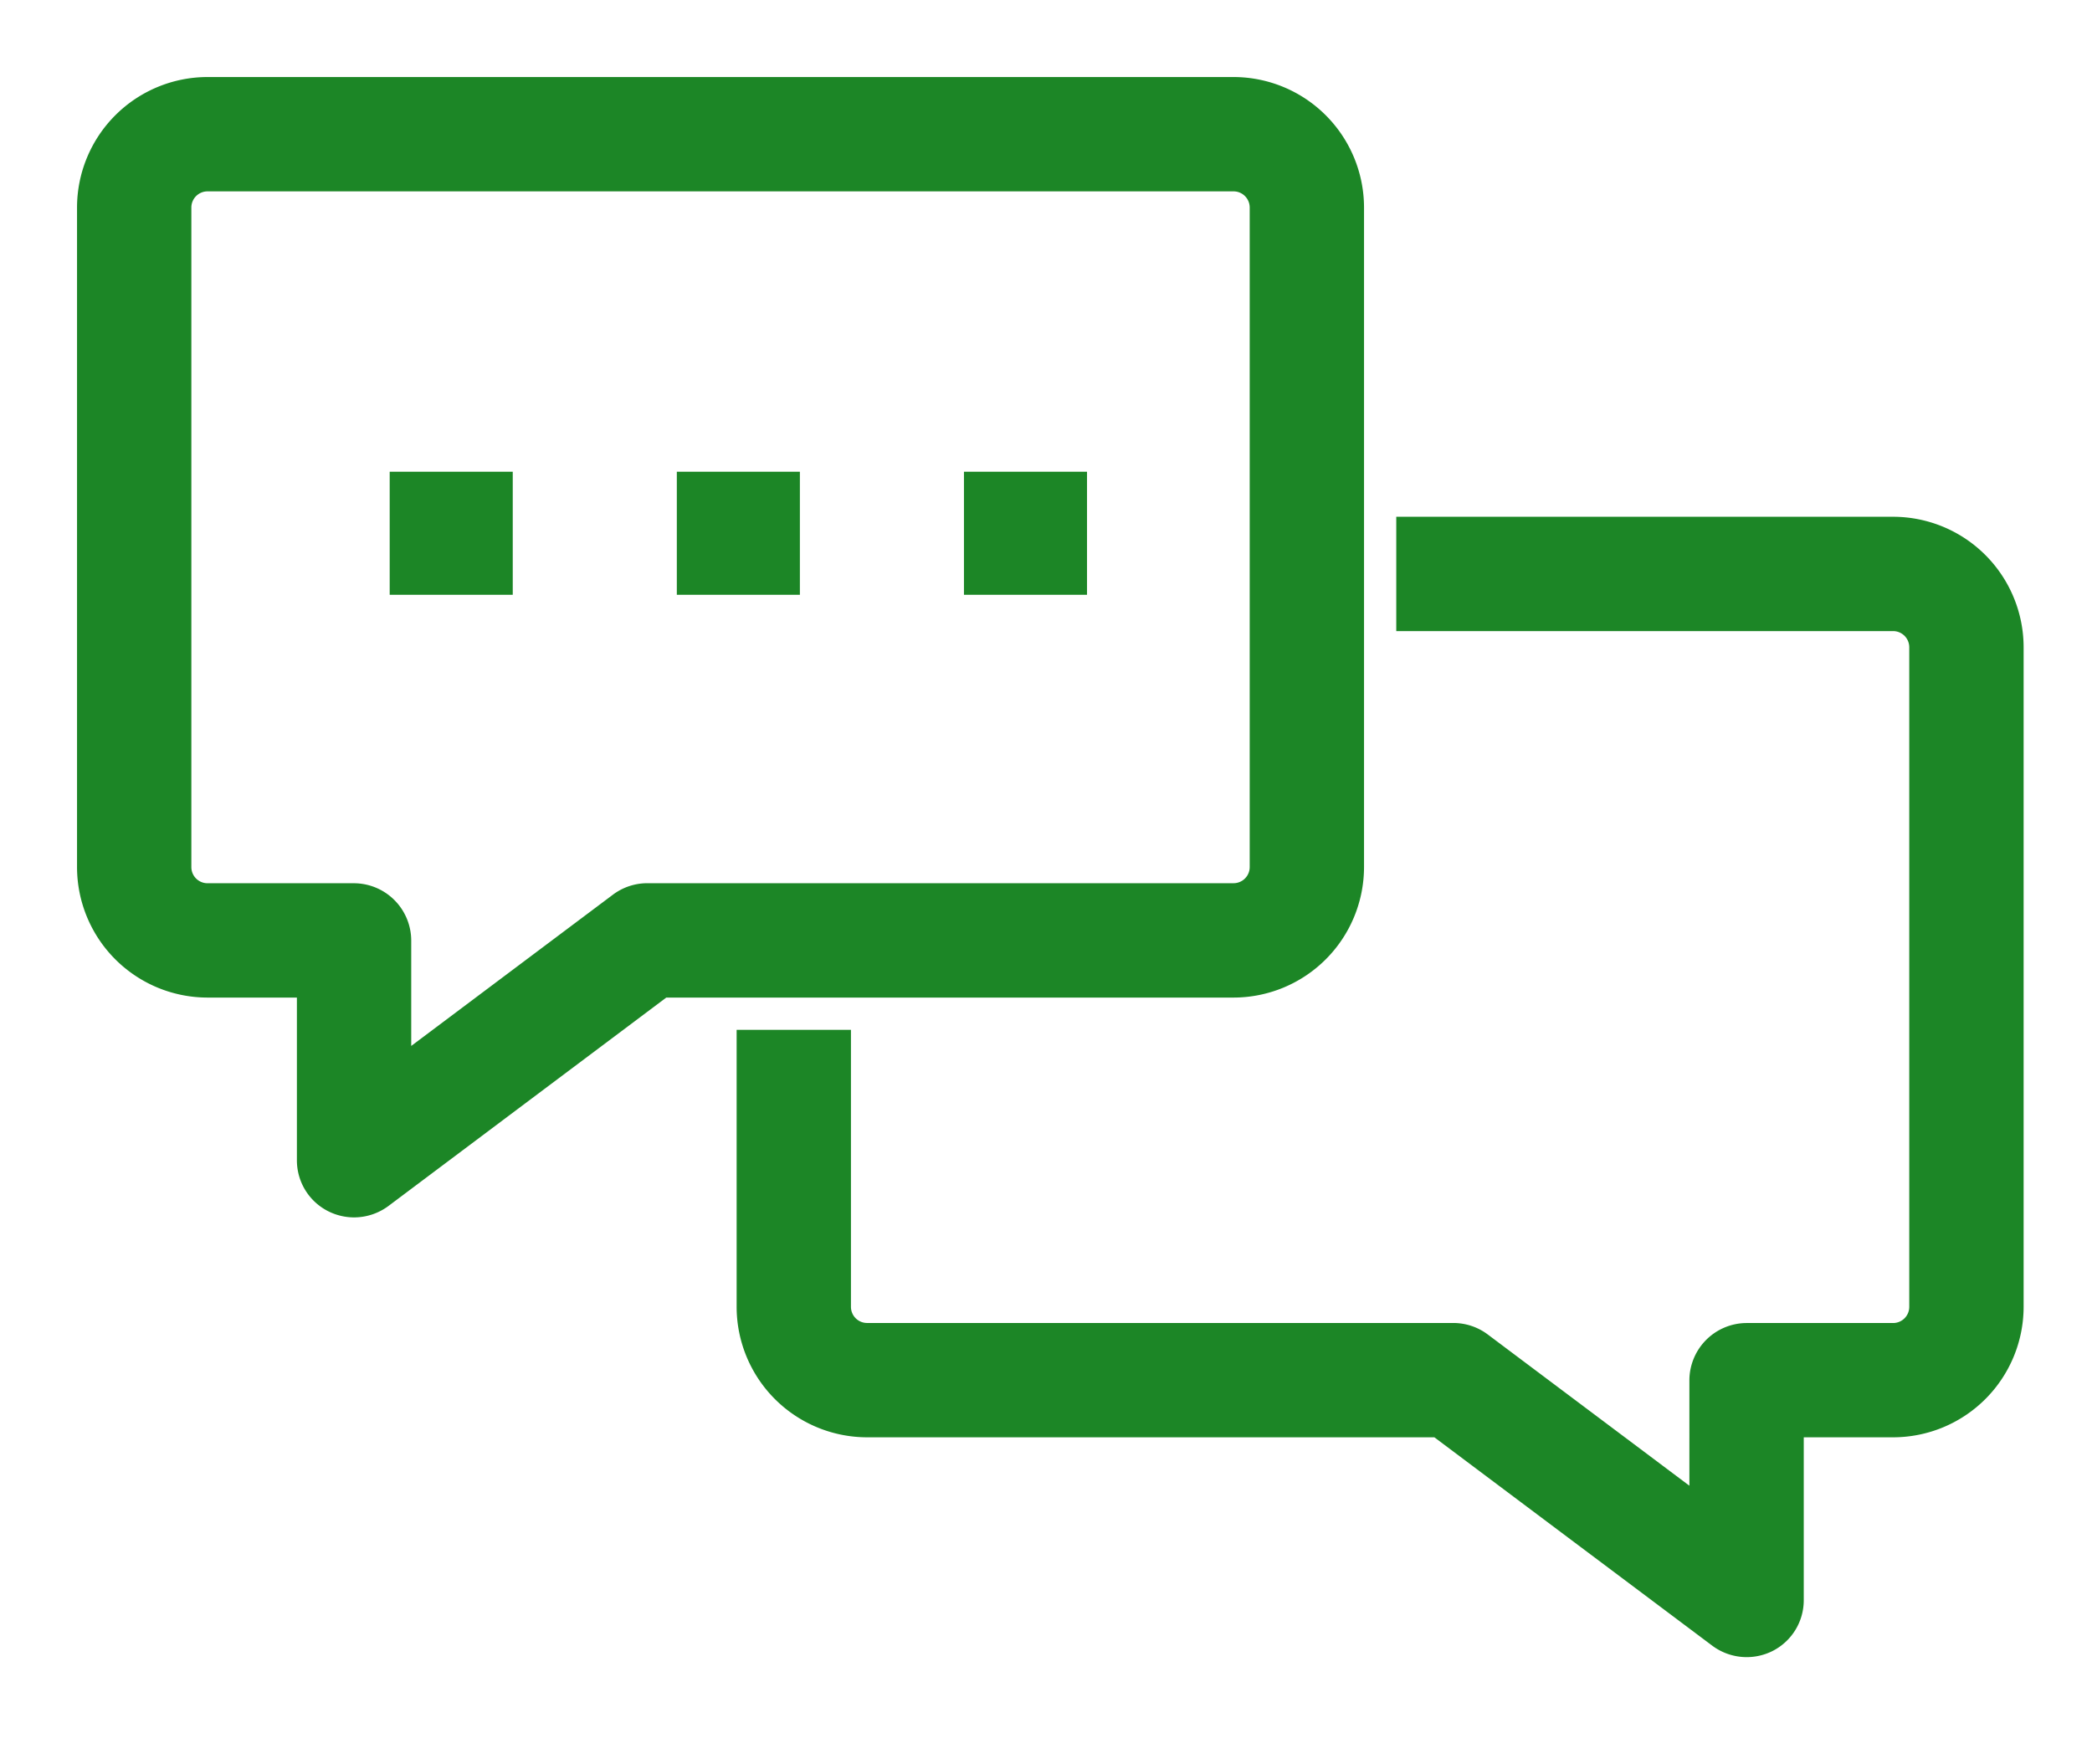 <svg xmlns="http://www.w3.org/2000/svg" xmlns:xlink="http://www.w3.org/1999/xlink" width="51" height="43" viewBox="0 0 51 43">
  <defs>
    <clipPath id="clip-path">
      <rect id="Rechteck_58" data-name="Rechteck 58" width="51" height="43" fill="#1c8626" stroke="#1c8626" stroke-width="1"/>
    </clipPath>
  </defs>
  <g id="Gruppe_74" data-name="Gruppe 74" transform="translate(2 2)">
    <g id="Gruppe_73" data-name="Gruppe 73" transform="translate(-2 -2)" clip-path="url(#clip-path)">
      <path id="Pfad_86" data-name="Pfad 86" d="M30.375,18.761V2.68A2.683,2.683,0,0,0,27.695,0H2.68A2.683,2.683,0,0,0,0,2.68V18.761a2.683,2.683,0,0,0,2.68,2.68H5.36v4.467a.893.893,0,0,0,1.429.715L13.7,21.441h14a2.683,2.683,0,0,0,2.68-2.68M13.4,19.654a.893.893,0,0,0-.536.179L7.147,24.121V20.548a.894.894,0,0,0-.893-.893H2.68a.9.9,0,0,1-.893-.893V2.68a.9.9,0,0,1,.893-.893H27.695a.9.9,0,0,1,.893.893V18.761a.9.9,0,0,1-.893.893Z" transform="translate(2.378 2.378)" fill="#1c8626"/>
      <path id="Pfad_86_-_Kontur" data-name="Pfad 86 - Kontur" d="M6.254,27.3a1.406,1.406,0,0,1-.622-.146,1.388,1.388,0,0,1-.772-1.247V21.941H2.68A3.184,3.184,0,0,1-.5,18.761V2.68A3.184,3.184,0,0,1,2.68-.5H27.695a3.184,3.184,0,0,1,3.18,3.18V18.761a3.184,3.184,0,0,1-3.18,3.18H13.865L7.09,27.023A1.407,1.407,0,0,1,6.254,27.3ZM2.68.5A2.183,2.183,0,0,0,.5,2.68V18.761a2.183,2.183,0,0,0,2.18,2.18H5.86v4.967a.393.393,0,0,0,.218.353.4.4,0,0,0,.175.041.394.394,0,0,0,.237-.079l7.041-5.281H27.695a2.183,2.183,0,0,0,2.18-2.18V2.68A2.183,2.183,0,0,0,27.695.5ZM6.647,25.121V20.548a.394.394,0,0,0-.393-.393H2.68a1.4,1.4,0,0,1-1.393-1.393V2.68A1.4,1.4,0,0,1,2.68,1.287H27.695A1.4,1.4,0,0,1,29.088,2.68V18.761a1.4,1.4,0,0,1-1.393,1.393H13.4a.394.394,0,0,0-.236.078ZM2.68,2.287a.394.394,0,0,0-.393.393V18.761a.394.394,0,0,0,.393.393H6.254a1.4,1.4,0,0,1,1.393,1.393v2.573l4.918-3.688a1.4,1.4,0,0,1,.836-.279H27.695a.394.394,0,0,0,.393-.393V2.68a.394.394,0,0,0-.393-.393Z" transform="translate(2.378 2.378)" fill="#1c8626"/>
      <path id="Pfad_87" data-name="Pfad 87" d="M45.695,12H34.081v1.787H45.695a.9.9,0,0,1,.893.893V30.761a.9.9,0,0,1-.893.893H42.121a.894.894,0,0,0-.893.893v3.574L35.51,31.833a.893.893,0,0,0-.536-.179H20.68a.9.9,0,0,1-.893-.893V24.507H18v6.254a2.683,2.683,0,0,0,2.68,2.68h14l6.908,5.182a.893.893,0,0,0,1.429-.715V33.441h2.68a2.683,2.683,0,0,0,2.68-2.68V14.68A2.683,2.683,0,0,0,45.695,12" transform="translate(0.458 1.098)" fill="#1c8626"/>
      <path id="Pfad_87_-_Kontur" data-name="Pfad 87 - Kontur" d="M42.121,39.3a1.406,1.406,0,0,1-.835-.278L34.51,33.941H20.68a3.184,3.184,0,0,1-3.18-3.18V24.007h2.787v6.754a.394.394,0,0,0,.393.393H34.974a1.4,1.4,0,0,1,.836.279l4.917,3.688V32.548a1.4,1.4,0,0,1,1.393-1.393h3.574a.394.394,0,0,0,.393-.393V14.68a.394.394,0,0,0-.393-.393H33.581V11.5H45.695a3.184,3.184,0,0,1,3.18,3.18V30.761a3.184,3.184,0,0,1-3.18,3.18h-2.18v3.967a1.387,1.387,0,0,1-.77,1.247A1.408,1.408,0,0,1,42.121,39.3ZM18.5,25.007v5.754a2.183,2.183,0,0,0,2.18,2.18H34.843l7.042,5.282a.393.393,0,0,0,.236.079.4.4,0,0,0,.177-.042.392.392,0,0,0,.216-.352V32.941h3.18a2.183,2.183,0,0,0,2.18-2.18V14.68a2.183,2.183,0,0,0-2.18-2.18H34.581v.787H45.695a1.4,1.4,0,0,1,1.393,1.393V30.761a1.4,1.4,0,0,1-1.393,1.393H42.121a.394.394,0,0,0-.393.393v4.574L35.21,32.233a.4.4,0,0,0-.236-.079H20.68a1.4,1.4,0,0,1-1.393-1.393V25.007Z" transform="translate(0.458 1.098)" fill="#1c8626"/>
      <rect id="Rechteck_55" data-name="Rechteck 55" width="2" height="2" transform="translate(17 12)" fill="#1c8626"/>
      <path id="Rechteck_55_-_Kontur" data-name="Rechteck 55 - Kontur" d="M-.5-.5h3v3h-3Zm2,1H.5v1h1Z" transform="translate(17 12)" fill="#1c8626"/>
      <rect id="Rechteck_56" data-name="Rechteck 56" width="2" height="2" transform="translate(10 12)" fill="#1c8626"/>
      <path id="Rechteck_56_-_Kontur" data-name="Rechteck 56 - Kontur" d="M-.5-.5h3v3h-3Zm2,1H.5v1h1Z" transform="translate(10 12)" fill="#1c8626"/>
      <rect id="Rechteck_57" data-name="Rechteck 57" width="2" height="2" transform="translate(24 12)" fill="#1c8626"/>
      <path id="Rechteck_57_-_Kontur" data-name="Rechteck 57 - Kontur" d="M-.5-.5h3v3h-3Zm2,1H.5v1h1Z" transform="translate(24 12)" fill="#1c8626"/>
    </g>
  </g>
</svg>
